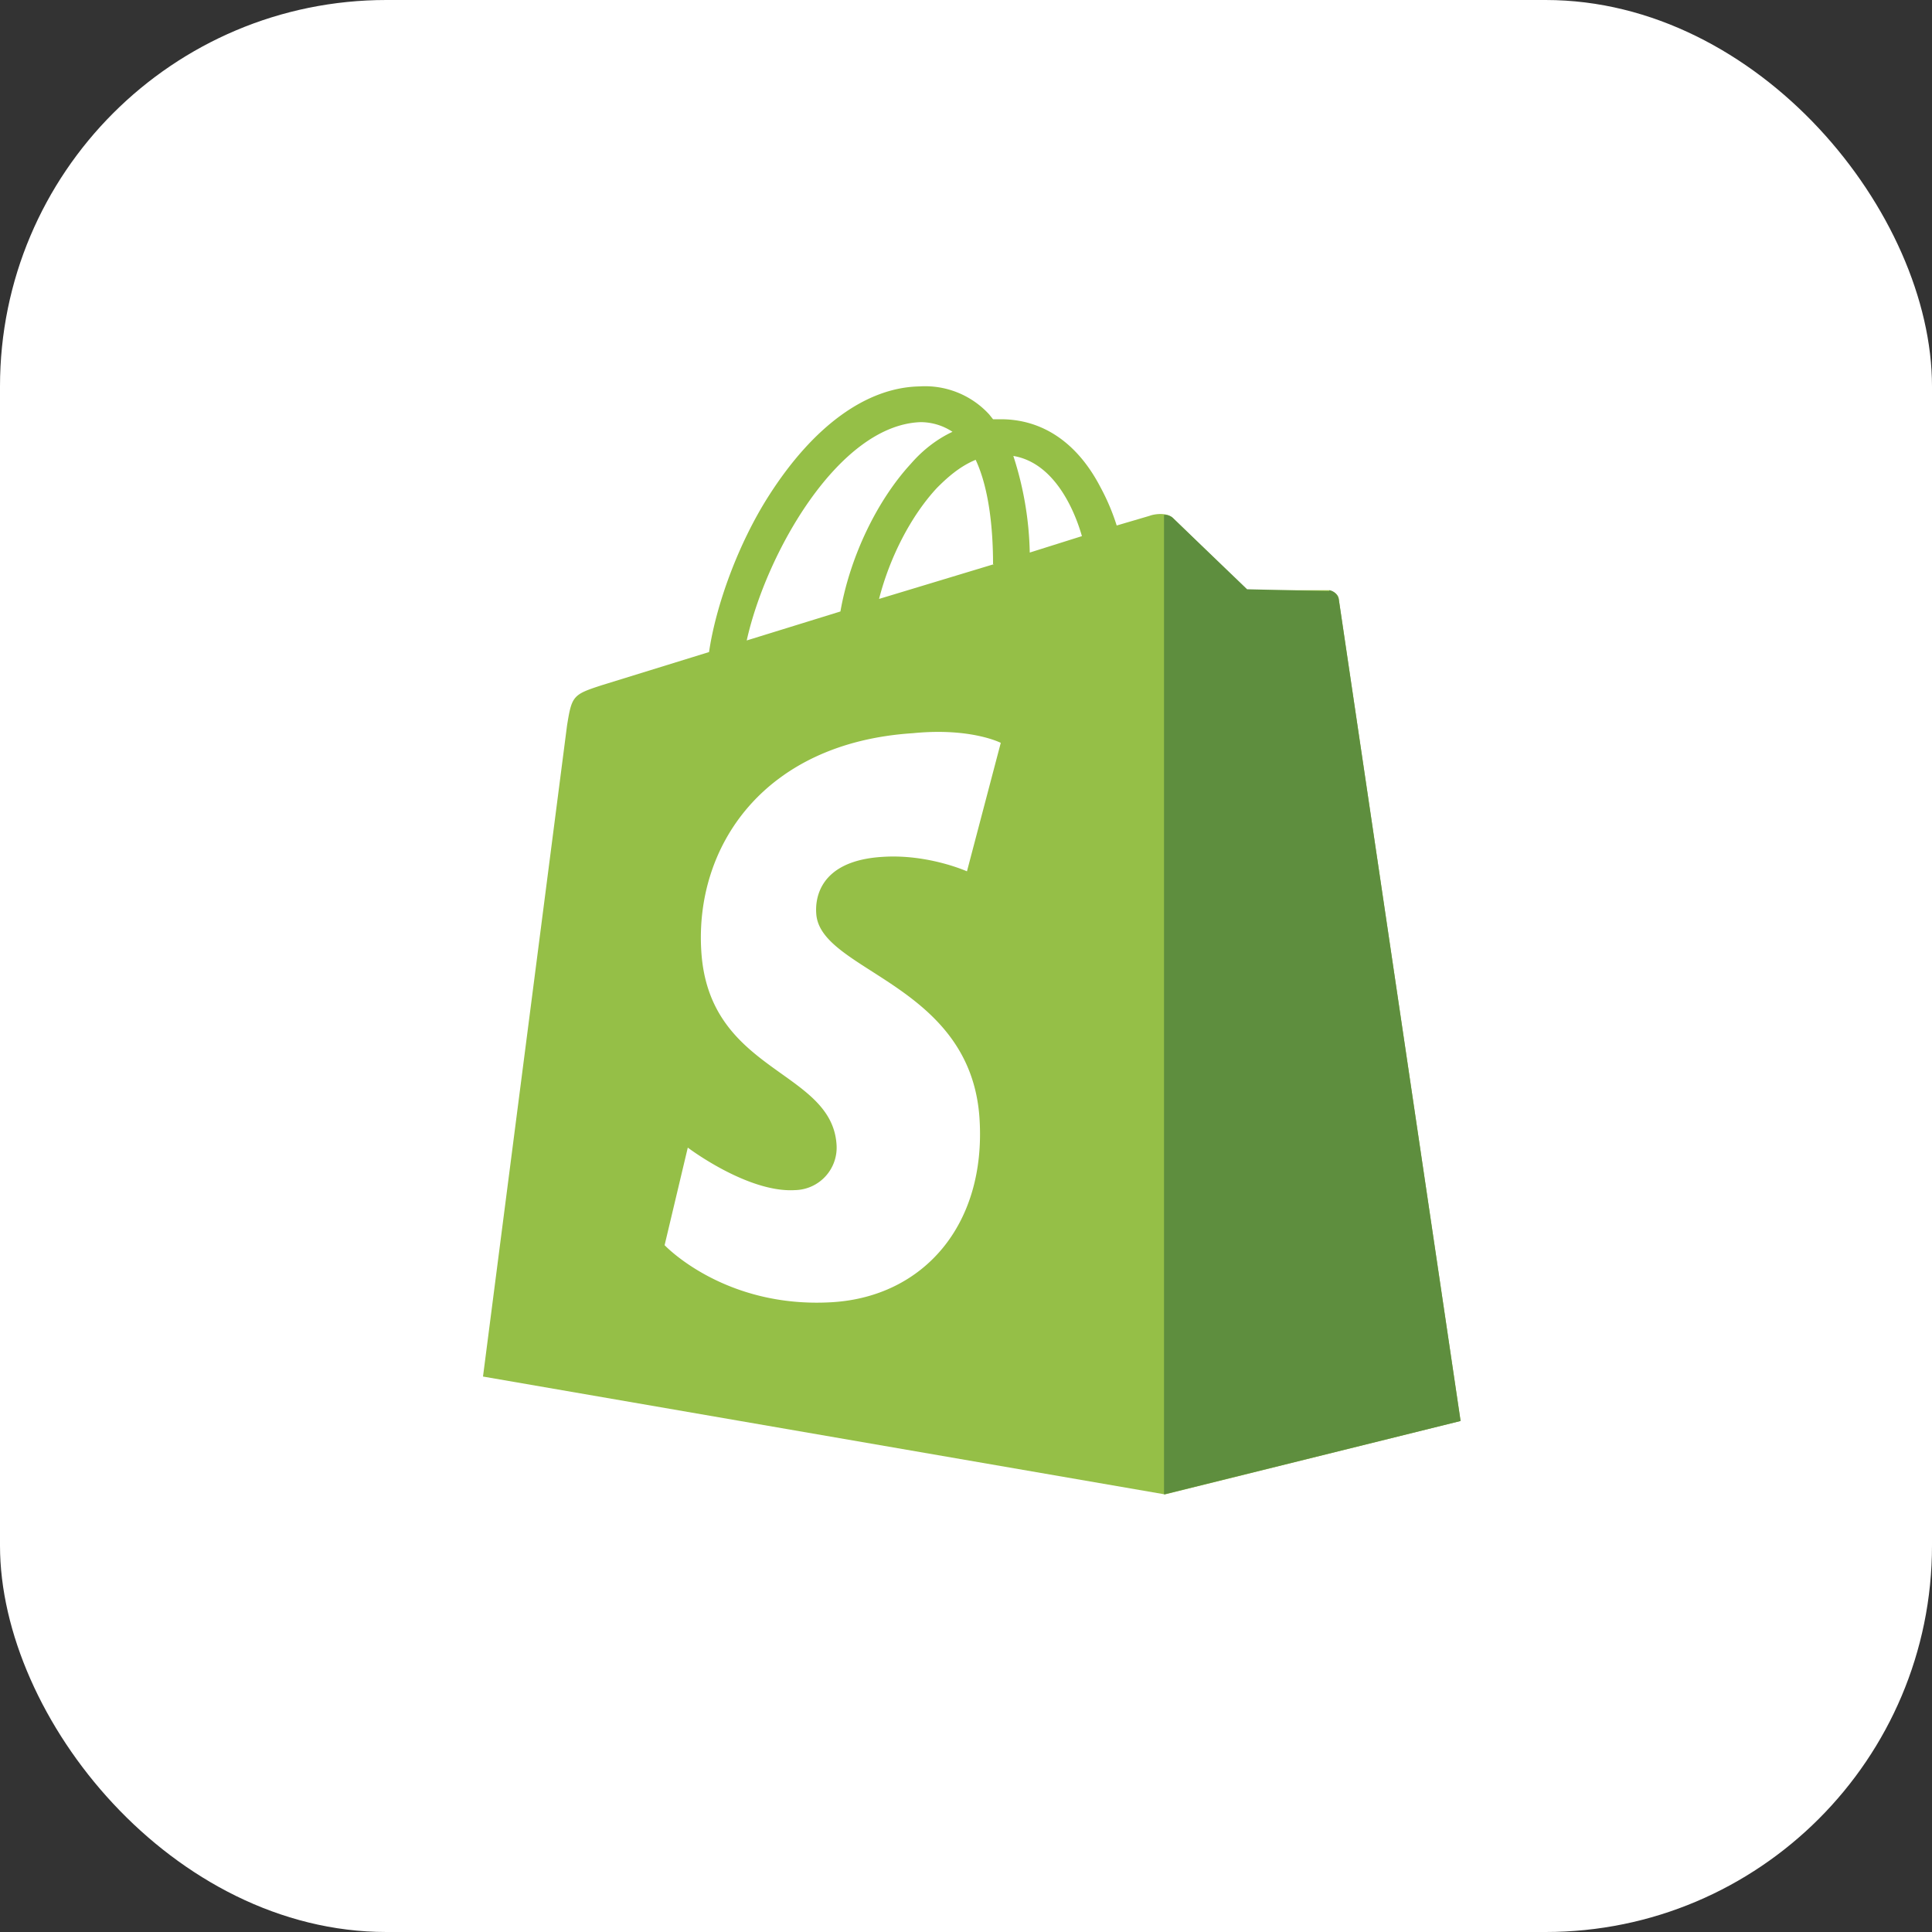 <svg xmlns="http://www.w3.org/2000/svg" fill="none" viewBox="0 0 20 20">
  <rect x="0" y="0" width="20" height="20" fill="#333333" stroke="none"/>
  <rect width="20" height="20" fill="#fff" rx="4" />
  <path fill="#95BF47"
    d="M13.86 6.21c0-.06-.06-.09-.1-.1h-.85l-.76-.74c-.06-.07-.2-.05-.25-.03l-.34.1a2.26 2.26 0 0 0-.17-.4c-.24-.46-.6-.7-1.03-.7h-.08l-.04-.05A.9.9 0 0 0 9.52 4c-.55.01-1.1.41-1.56 1.13-.32.5-.55 1.14-.62 1.62l-1.1.34c-.31.1-.32.11-.37.42L5 14.25l7.06 1.22 3.06-.76-1.26-8.5Zm-2.66-.66-.54.17a3.44 3.44 0 0 0-.17-1c.42.07.63.55.71.83Zm-.91.29L9.1 6.2c.11-.43.33-.86.6-1.15.1-.1.23-.22.4-.29.15.32.18.77.18 1.08Zm-.76-1.47a.6.6 0 0 1 .33.1c-.15.07-.3.18-.43.33-.35.38-.63.96-.73 1.53l-.97.3c.2-.9.95-2.23 1.8-2.26Z" />
  <path fill="#5E8E3E"
    d="m13.76 6.12-.85-.02-.76-.73a.13.13 0 0 0-.1-.04v10.14l3.07-.76-1.26-8.5a.12.12 0 0 0-.1-.1Z" />
  <path fill="#fff"
    d="m10.36 7.69-.35 1.33s-.4-.18-.87-.15c-.69.04-.7.47-.69.59.04.6 1.6.72 1.69 2.12.07 1.1-.58 1.84-1.52 1.9-1.12.07-1.74-.59-1.74-.59l.24-1.01s.62.47 1.11.44a.44.44 0 0 0 .43-.47c-.05-.78-1.32-.74-1.4-2-.07-1.08.64-2.16 2.19-2.26.6-.06.91.1.91.1Z" />
</svg>